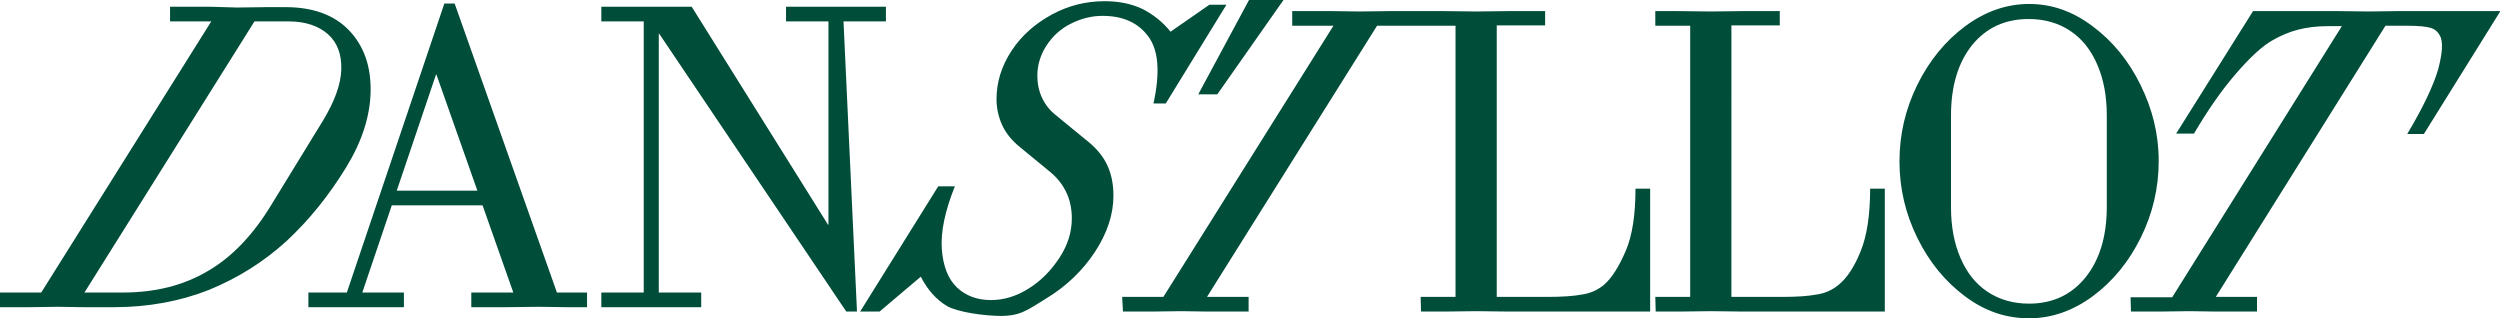 <svg xml:space="preserve" style="enable-background:new 0 0 630.7 80.3;" viewBox="0 0 630.7 80.3" y="0px" x="0px" xmlns:xlink="http://www.w3.org/1999/xlink" xmlns="http://www.w3.org/2000/svg" id="uuid-00e4f80f-1930-44b7-86bc-5edd5107ac1f" version="1.1">
<style type="text/css">
	.st0{fill:#004D39;}
</style>
<g>
	<g>
		<path d="M302.3,23.8h4.8L323.8,0h-8.7L302.3,23.8L302.3,23.8z M252.5,79.7c5,0,6.7-1.5,11.6-4.5s9-6.9,12.1-11.6
			s4.7-9.5,4.7-14.2c0-2.9-0.5-5.4-1.5-7.6s-2.6-4.2-4.8-6l-8.3-6.8c-1.5-1.2-2.6-2.6-3.4-4.3c-0.8-1.7-1.2-3.6-1.2-5.6
			c0-2.7,0.8-5.3,2.3-7.6s3.5-4.2,6.1-5.5s5.2-2,8-2c5.2,0,9,1.7,11.6,5.2s3,9.1,1.3,16.9h3.1l15.3-24.9h-4.3L295.3,8
			c-1.9-2.4-4.3-4.3-7-5.7c-2.7-1.3-5.9-2-9.6-2c-4.7,0-9.2,1.1-13.4,3.4s-7.6,5.3-10.1,9.1c-2.5,3.8-3.8,7.9-3.8,12.2
			c0,2.3,0.5,4.5,1.4,6.5s2.4,3.9,4.5,5.6l7.3,6c1.9,1.5,3.3,3.2,4.3,5.2s1.5,4.3,1.5,6.8c0,3.4-1,6.7-3.1,9.9s-4.6,5.8-7.8,7.8
			s-6.3,2.9-9.5,2.9c-3.5,0-6.4-1.1-8.6-3.2s-3.5-5.4-3.8-9.7s0.8-9.6,3.3-15.8h-4.2l-19.7,31.6h4.9l10.4-8.8
			c1.7,3.3,3.9,5.8,6.6,7.4C241.7,78.8,248.5,79.7,252.5,79.7 M213.5,78.6h2.7l-3.4-73.2h10.7V1.7h-25.2v3.7h10.7v51.3h-0.1
			l-34.4-55h-22.8v3.7h10.7v68.4h-10.7v3.7h25.2v-3.7h-10.7V8.5h0.1L213.5,78.6L213.5,78.6z M98.6,51.8h26v-3.7h-26V51.8z
			 M77.8,77.5h24.1v-3.7H91.4l18.6-55h0.1l19.4,55h-10.6v3.7h8.6l8.4-0.1l7.4,0.1h4.8v-3.7h-7.6L114.7,0.9h-2.6L87.5,73.8h-9.7
			L77.8,77.5L77.8,77.5z M31,73.8h-9.7L64.2,5.4h8.6c4.2,0,7.5,1.1,9.9,3.2s3.5,5.1,3.4,8.9s-1.7,8.1-4.6,12.9l-13,21.2
			c-4.6,7.6-9.9,13.2-16.1,16.8C46.3,72,39.2,73.8,31,73.8 M0,77.5h7.2l7.4-0.1l6.9,0.1h7.2c8.7,0,16.8-1.5,24.1-4.4
			c7.3-3,13.8-7.1,19.5-12.3c5.7-5.3,10.7-11.5,15.1-18.7c3.9-6.4,6-12.8,6.1-19.1s-1.7-11.4-5.4-15.3s-9.1-5.9-16.1-5.9h-4.8
			l-7.4,0.1L53,1.7H42.9v3.7h10.4L10.4,73.8H0V77.5L0,77.5z" class="st0"></path>
		<path d="M537.6,78.6h7.2l7.5-0.1l6.9,0.1h10.2v-3.7H559l42.8-68.4h5.7c2.7,0,4.5,0.2,5.6,0.5s1.9,1,2.4,1.9
			c0.9,1.6,0.7,4.4-0.4,8.6c-1.2,4.1-3.8,9.6-7.8,16.3h4.2l19.3-31h-25.9l-7.2,0.1l-7.8-0.1h-21.5L549,33.7h4.5
			c3.3-5.6,6.7-10.6,10.4-14.9c3.7-4.3,6.9-7.3,9.7-8.8c1.8-1,3.8-1.9,6.1-2.5s4.8-0.9,7.5-0.9h3.6l-42.8,68.4h-10.5L537.6,78.6
			L537.6,78.6z M511.9,76.6c-4,0-7.5-1-10.5-3c-3-2-5.2-4.8-6.8-8.5s-2.4-7.9-2.4-12.8V29.1c0-7.4,1.8-13.3,5.3-17.7
			c3.6-4.4,8.3-6.6,14.3-6.6c4,0,7.5,1,10.5,3c3,2,5.2,4.8,6.8,8.5s2.4,7.9,2.4,12.8v23.1c0,7.4-1.8,13.3-5.3,17.7
			C522.6,74.4,517.8,76.6,511.9,76.6 M511.9,80.3c5.7,0,11.1-1.9,16.1-5.6c5-3.7,9.1-8.7,12.1-14.8s4.5-12.5,4.5-19.3
			S543,27.5,540,21.4s-7-11-12.1-14.8S517.6,1,511.9,1s-11.1,1.9-16.1,5.6c-5,3.7-9.1,8.7-12.1,14.8s-4.5,12.5-4.5,19.3
			s1.5,13.2,4.5,19.3s7,11,12.1,14.8S506.2,80.3,511.9,80.3 M417.7,78.6h5.9l8.1-0.1l8.1,0.1h35.7v-31h-3.7c0,6.6-0.8,11.9-2.4,15.8
			c-1.6,4-3.5,6.8-5.6,8.5c-1.6,1.3-3.4,2.1-5.5,2.4c-2.1,0.4-4.9,0.6-8.6,0.6h-12.9V6.4H449V2.8h-9.3l-8.1,0.1l-8.1-0.1h-5.9v3.7
			h8.8v68.4h-8.8L417.7,78.6L417.7,78.6z M358.5,78.6h5.9l8.1-0.1l8.1,0.1h35.7v-31h-3.7c0,6.6-0.8,11.9-2.5,15.8s-3.5,6.8-5.5,8.5
			c-1.6,1.3-3.4,2.1-5.5,2.4c-2.1,0.4-4.9,0.6-8.6,0.6h-12.9V6.4h12.2V2.8h-9.3l-8.1,0.1l-8.1-0.1h-5.9v3.7h8.8v68.4h-8.8
			L358.5,78.6L358.5,78.6z M283.3,78.6h7.2l7.4-0.1l6.9,0.1h10.2v-3.7h-10.5l42.9-68.4h11.4V2.8h-8.3l-7.5,0.1l-6.9-0.1h-10.1v3.7
			h10.4l-42.9,68.4h-10.4L283.3,78.6L283.3,78.6z" class="st0"></path>
	</g>
</g>
</svg>
